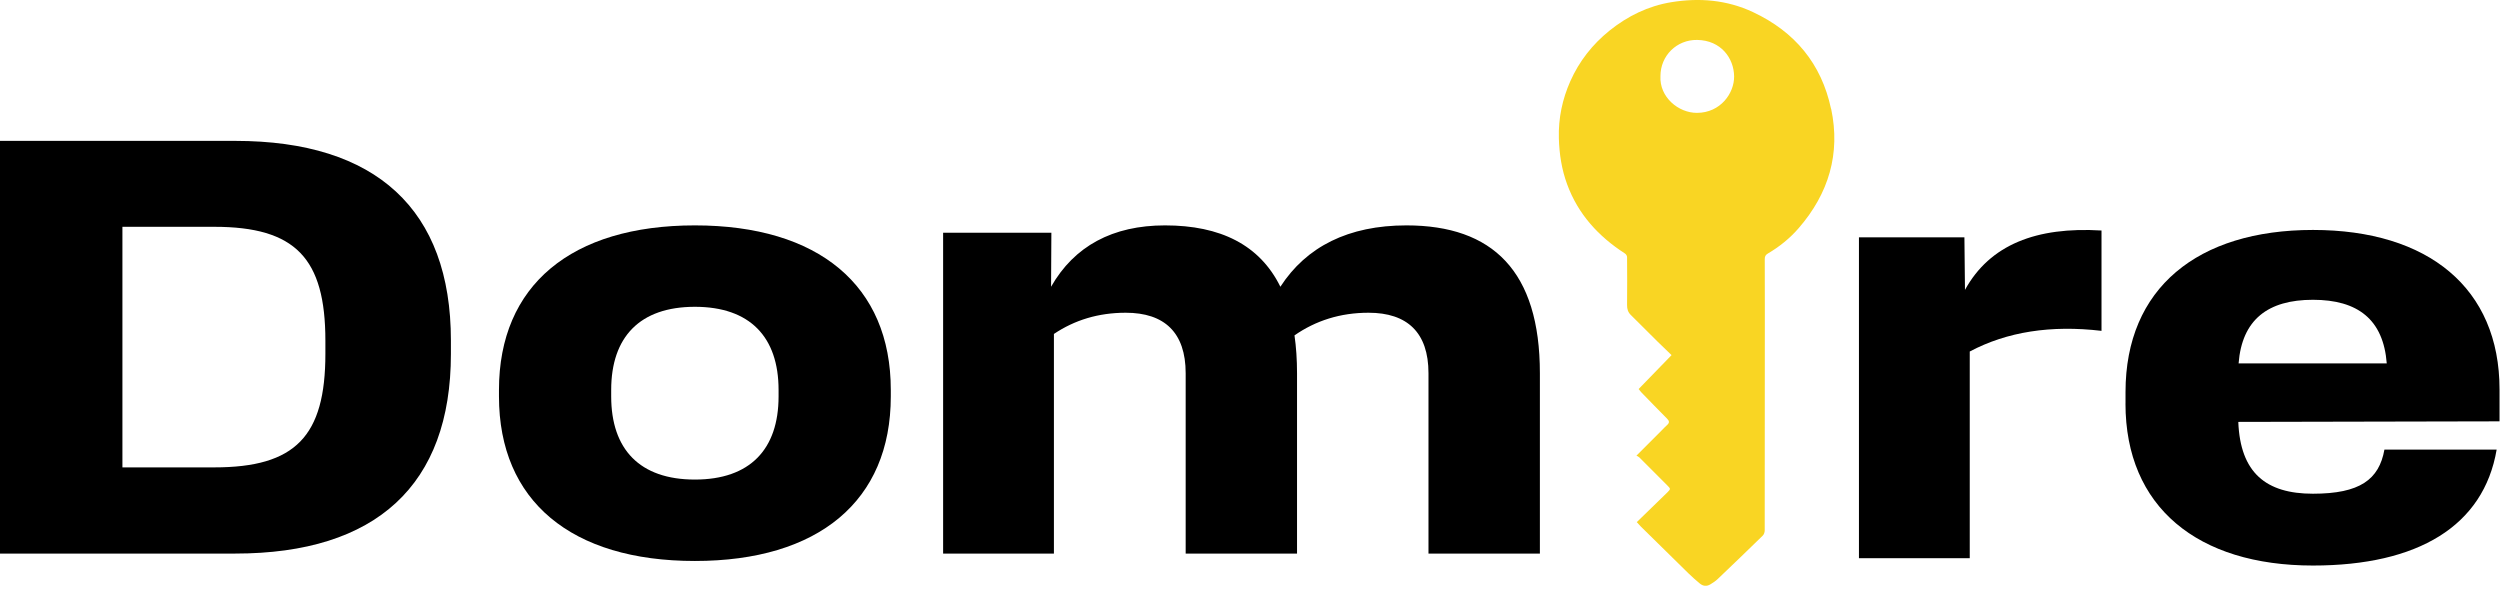 <svg width="581" height="137" viewBox="0 0 581 137" fill="none" xmlns="http://www.w3.org/2000/svg">
<g clip-path="url(#clip0_1169_1612)">
<path d="M0 32.74H54.66C87.44 32.74 104.79 48.7 104.79 79.12V82.27C104.79 112.69 87.45 128.65 54.66 128.65H0V32.74ZM49.8 108.62C68.66 108.62 75.62 101.39 75.62 82.21V79.19C75.62 60.01 68.66 52.71 49.8 52.71H28.45V108.62H49.8Z" fill="black"/>
<path d="M115.961 92.13V90.62C115.961 66.31 132.781 52.38 161.491 52.38C190.201 52.38 207.021 66.31 207.021 90.62V92.13C207.021 116.44 190.201 130.37 161.491 130.37C132.781 130.37 115.961 116.44 115.961 92.13ZM161.491 111.45C174.301 111.45 180.941 104.42 180.941 92.13V90.62C180.941 78.33 174.301 71.3 161.491 71.3C148.681 71.3 142.041 78.33 142.041 90.62V92.13C142.041 104.42 148.671 111.45 161.491 111.45Z" fill="black"/>
<path d="M318.05 72.68C311.48 72.68 305.77 74.52 300.84 77.94C301.23 80.63 301.43 83.59 301.43 86.74V128.66H275.55V86.74C275.55 77.28 270.62 72.68 261.62 72.68C255.25 72.68 249.73 74.39 244.93 77.61V128.66H219.18V54.09H244.34L244.27 66.64C249.66 57.18 258.59 52.38 270.75 52.38C283.63 52.38 292.76 56.91 297.56 66.64C303.6 57.31 313.39 52.38 326.86 52.38C346.9 52.38 357.87 63.02 357.87 86.74V128.66H331.98V86.74C331.98 77.28 327.05 72.68 318.05 72.68Z" fill="black"/>
<path d="M432.02 55.15H456.53L456.66 67.37C462.44 56.86 473.28 52.65 488.39 53.57V76.89C476.63 75.51 466.45 77.09 457.77 81.69V129.72H432.02V55.15Z" fill="black"/>
<path d="M493.971 93.78V91.09C493.971 66.98 510.721 53.44 537.531 53.44C564.341 53.44 580.891 66.97 580.891 90.5V97.92L520.181 98.05C520.641 109.88 526.621 114.74 537.521 114.74C548.421 114.74 552.891 111.46 554.141 104.49H580.221C577.201 122.23 561.961 131.43 537.521 131.43C510.721 131.43 493.961 117.83 493.961 93.78H493.971ZM554.681 84.45C553.891 74.27 547.981 69.67 537.531 69.67C527.081 69.67 521.041 74.27 520.251 84.45H554.681Z" fill="black"/>
<path d="M425.53 25.28C423.31 14.82 417.11 7.37 407.41 2.82C401.32 -0.03 394.94 -0.56 388.41 0.51C383.04 1.39 378.26 3.73 374.02 7.14C370.07 10.33 367.01 14.23 364.95 18.86C363.08 23.07 362.15 27.48 362.28 32.14C362.38 35.83 362.94 39.41 364.21 42.85C366.76 49.79 371.5 54.96 377.65 58.92C377.89 59.07 378.13 59.45 378.13 59.73C378.16 63.45 378.17 67.18 378.13 70.9C378.12 71.831 378.35 72.56 379.01 73.21C381.07 75.23 383.1 77.29 385.15 79.32C386.22 80.38 387.32 81.42 388.47 82.53C385.86 85.22 383.36 87.79 380.82 90.41C381.09 90.751 381.28 91.01 381.5 91.24C383.48 93.27 385.45 95.31 387.45 97.32C387.99 97.86 388 98.26 387.45 98.76C386.96 99.201 386.51 99.68 386.05 100.15C384.2 102 382.34 103.86 380.31 105.89C380.57 106.04 380.8 106.12 380.96 106.28C383.15 108.46 385.34 110.64 387.51 112.84C388.29 113.62 388.27 113.64 387.48 114.45C387.41 114.52 387.34 114.59 387.26 114.66C384.99 116.87 382.72 119.07 380.39 121.34C380.8 121.79 381.02 122.06 381.27 122.31C384.99 125.97 388.7 129.64 392.43 133.28C393.26 134.09 394.14 134.86 395.04 135.61C395.8 136.24 396.66 136.32 397.51 135.79C398.09 135.43 398.68 135.06 399.17 134.59C402.69 131.24 406.19 127.87 409.67 124.47C409.95 124.2 410.12 123.68 410.12 123.27C410.15 106.32 410.15 89.38 410.15 72.43C410.15 68.35 410.15 64.27 410.13 60.2C410.13 59.611 410.3 59.24 410.85 58.92C413.56 57.33 415.99 55.361 418.03 53.001C424.97 44.99 427.77 35.721 425.56 25.291L425.53 25.28ZM394.37 26.23C390.07 26.25 385.61 22.55 385.89 17.671C385.89 12.97 389.64 9.2 394.44 9.28C399.95 9.37 402.95 13.51 403.01 17.73C403.06 21.65 399.86 26.21 394.38 26.23H394.37Z" fill="#F9D523"/>
</g>
<defs>
<clipPath id="clip0_1169_1612">
<rect width="580.89" height="136.13" fill="white"/>
</clipPath>
</defs>
</svg>
